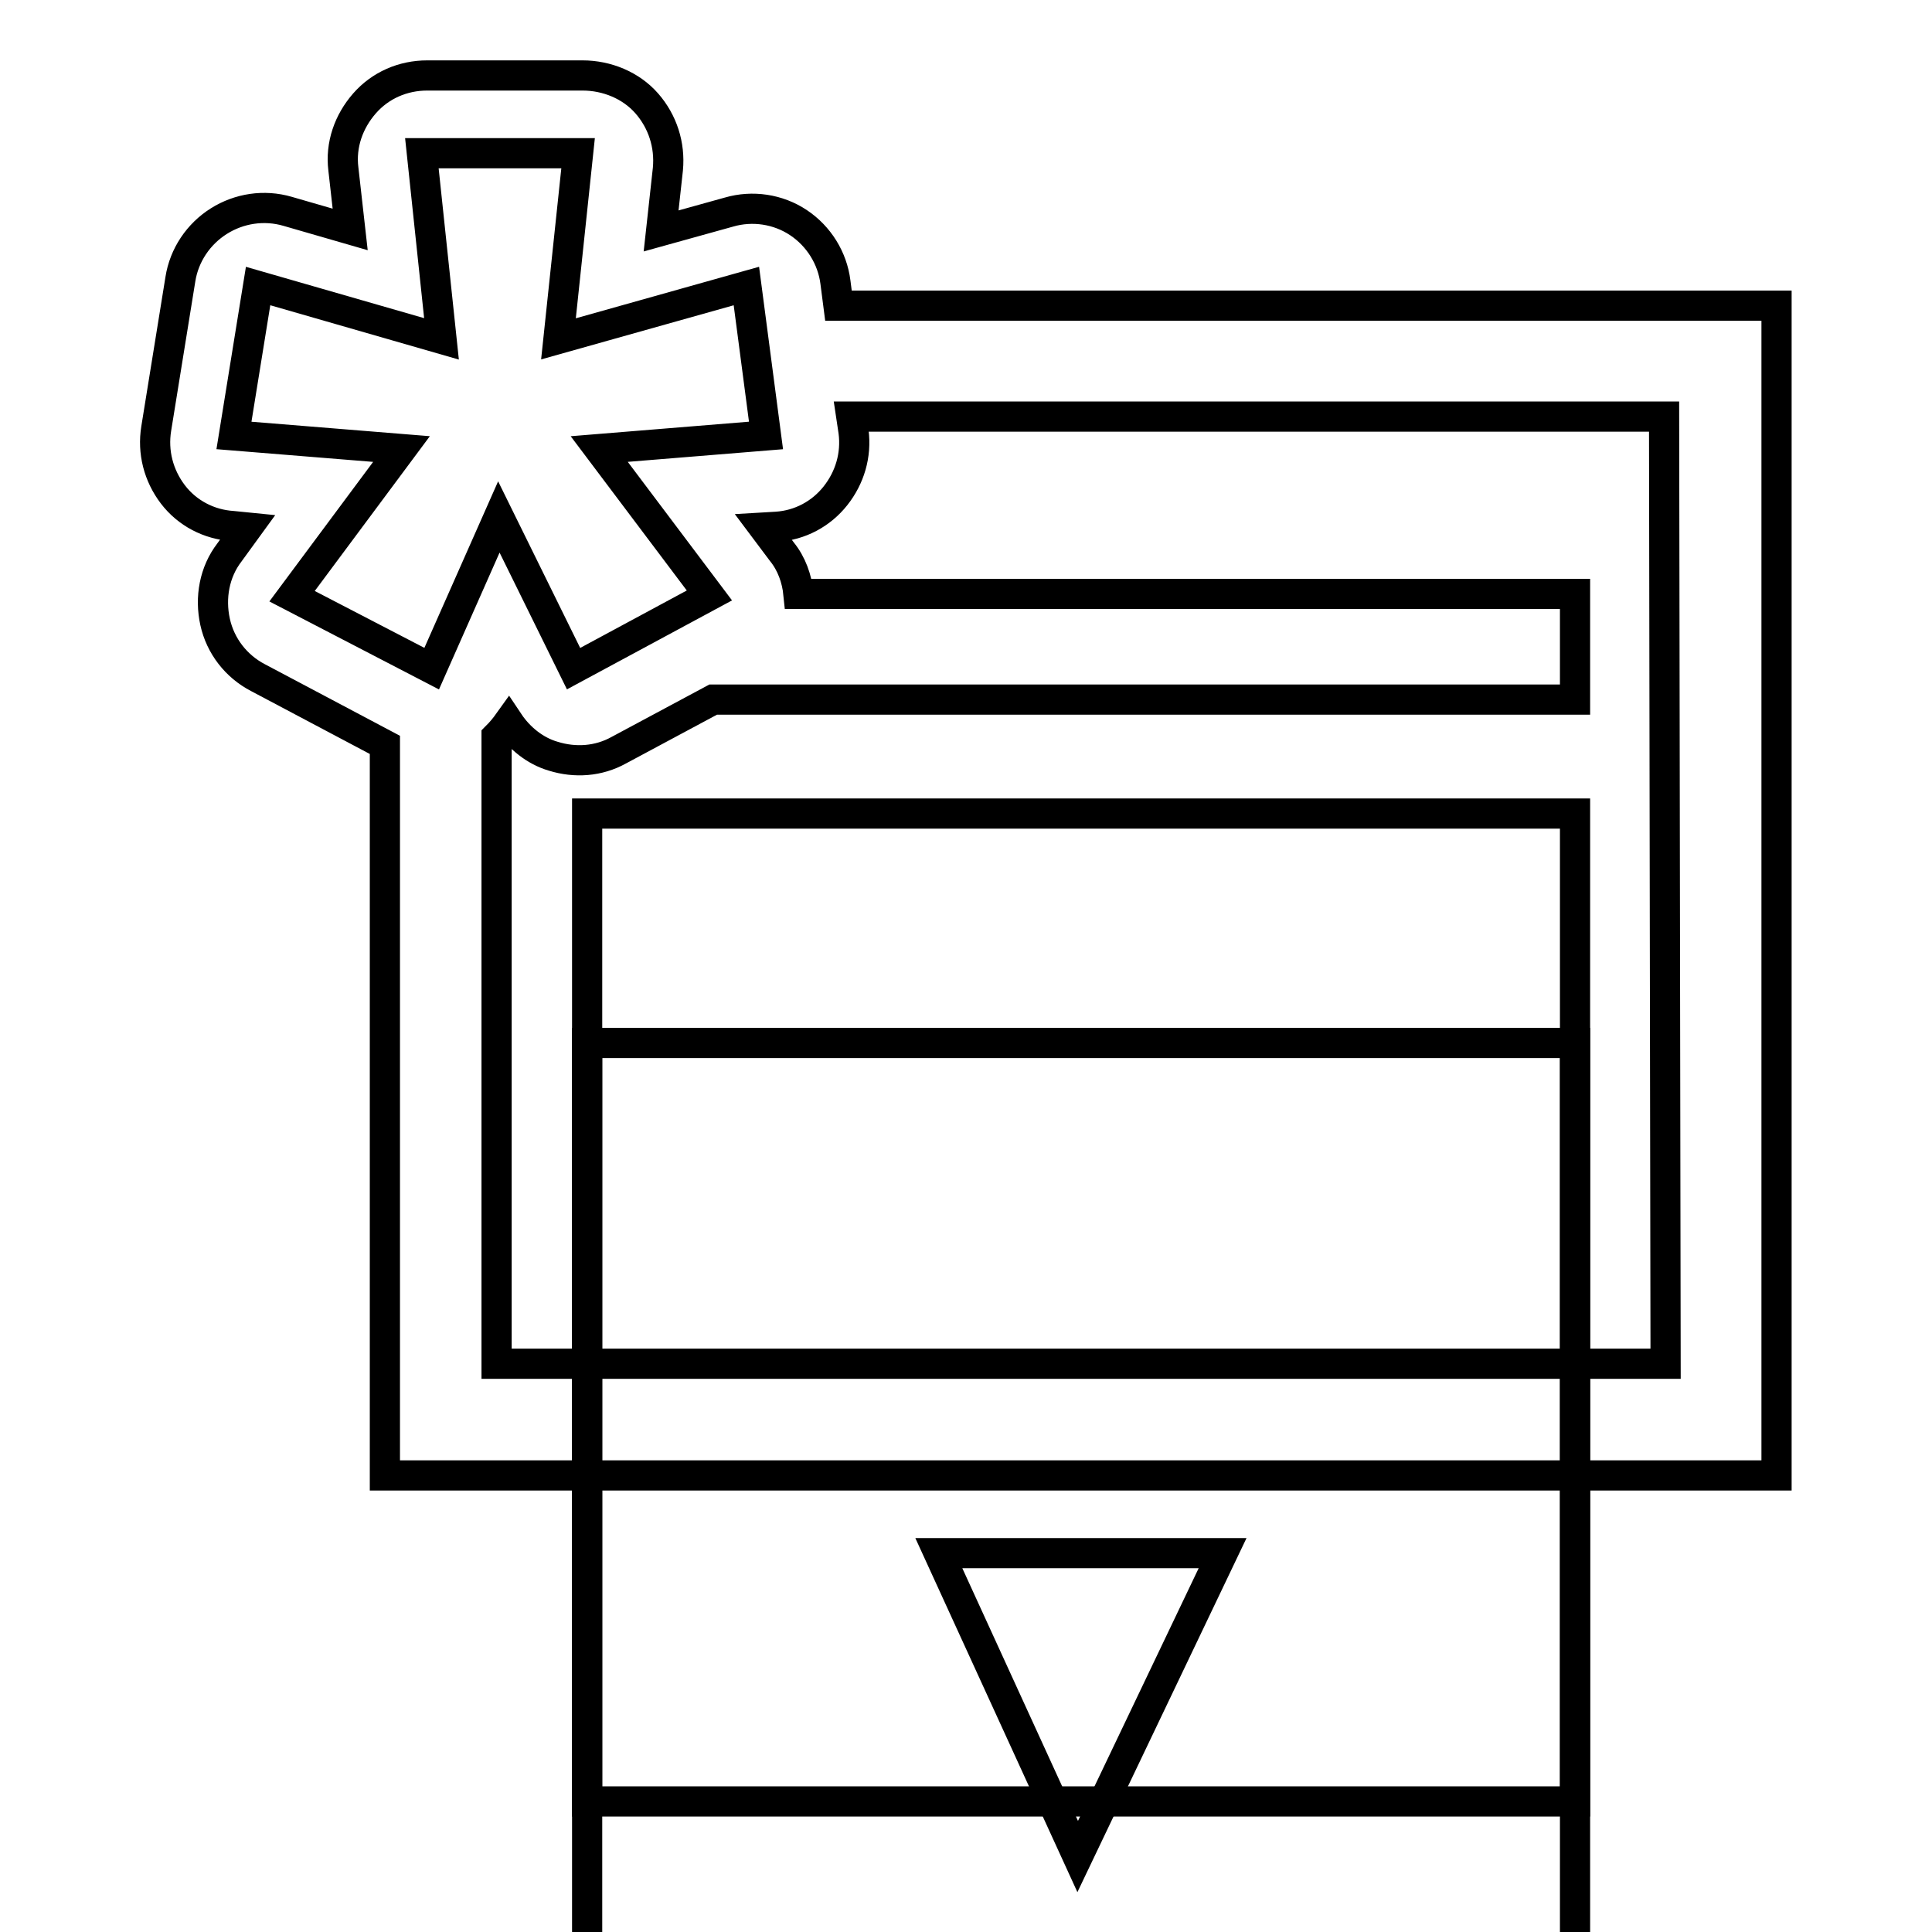 <?xml version="1.0" encoding="utf-8"?>
<!-- Svg Vector Icons : http://www.onlinewebfonts.com/icon -->
<!DOCTYPE svg PUBLIC "-//W3C//DTD SVG 1.1//EN" "http://www.w3.org/Graphics/SVG/1.1/DTD/svg11.dtd">
<svg version="1.1" xmlns="http://www.w3.org/2000/svg" xmlns:xlink="http://www.w3.org/1999/xlink" x="0px" y="0px" viewBox="0 0 256 256" enable-background="new 0 0 256 256" xml:space="preserve">
<g><g><g><g><path stroke-width="4" fill-opacity="0" stroke="#000000"  d="M111.1,40.5l-0.4-3.1c-0.4-3.2-2.2-6.1-4.9-7.9c-2.7-1.8-6.1-2.3-9.2-1.4l-9,2.5l0.9-8.2c0.3-3.2-0.7-6.3-2.8-8.7S80.4,10,77.2,10H56.6c-3.2,0-6.2,1.3-8.3,3.7s-3.2,5.5-2.8,8.7l0.9,8L38.1,28c-3.1-0.9-6.4-0.4-9.1,1.3c-2.7,1.7-4.6,4.5-5.1,7.7l-3.2,19.8c-0.5,3.1,0.3,6.2,2.2,8.7c1.9,2.5,4.8,4,7.9,4.2l2,0.2l-2.4,3.3c-2,2.6-2.6,6-1.9,9.2c0.7,3.2,2.8,5.9,5.7,7.4L51,98.7v96.8h184.4v-155H111.1z M38.7,79l14.5-19.5L31,57.7l3.2-19.8l24.3,7l-2.6-24.6h20.7l-2.6,24.6l24.9-7l2.6,19.8l-22.1,1.8L94,78.9l-18,9.7l-9.9-20.1l-8.9,20.1L38.7,79z M220.7,180.7H65.8V97.6c0.6-0.6,1.1-1.2,1.6-1.9c1.4,2.1,3.5,3.8,5.9,4.5c2.9,0.9,6,0.7,8.7-0.8l12.5-6.7h114.2v-14H105.8c-0.2-2-0.9-4-2.2-5.6l-2.4-3.2l1.7-0.1c3.1-0.2,5.9-1.7,7.8-4.1c1.9-2.4,2.8-5.4,2.4-8.5l-0.3-2h107.7L220.7,180.7L220.7,180.7z"/><path stroke-width="4" fill-opacity="0" stroke="#000000"  d="M77.8 107.8h130.9v130.9h-130.9z"/><path stroke-width="4" fill-opacity="0" stroke="#000000"  d="M77.8 138.2h130.9v130.9h-130.9z"/><path stroke-width="4" fill-opacity="0" stroke="#000000"  d="M142.8 246L162 205.8 124.4 205.8 z"/></g></g><g></g><g></g><g></g><g></g><g></g><g></g><g></g><g></g><g></g><g></g><g></g><g></g><g></g><g></g><g></g></g></g>
</svg>